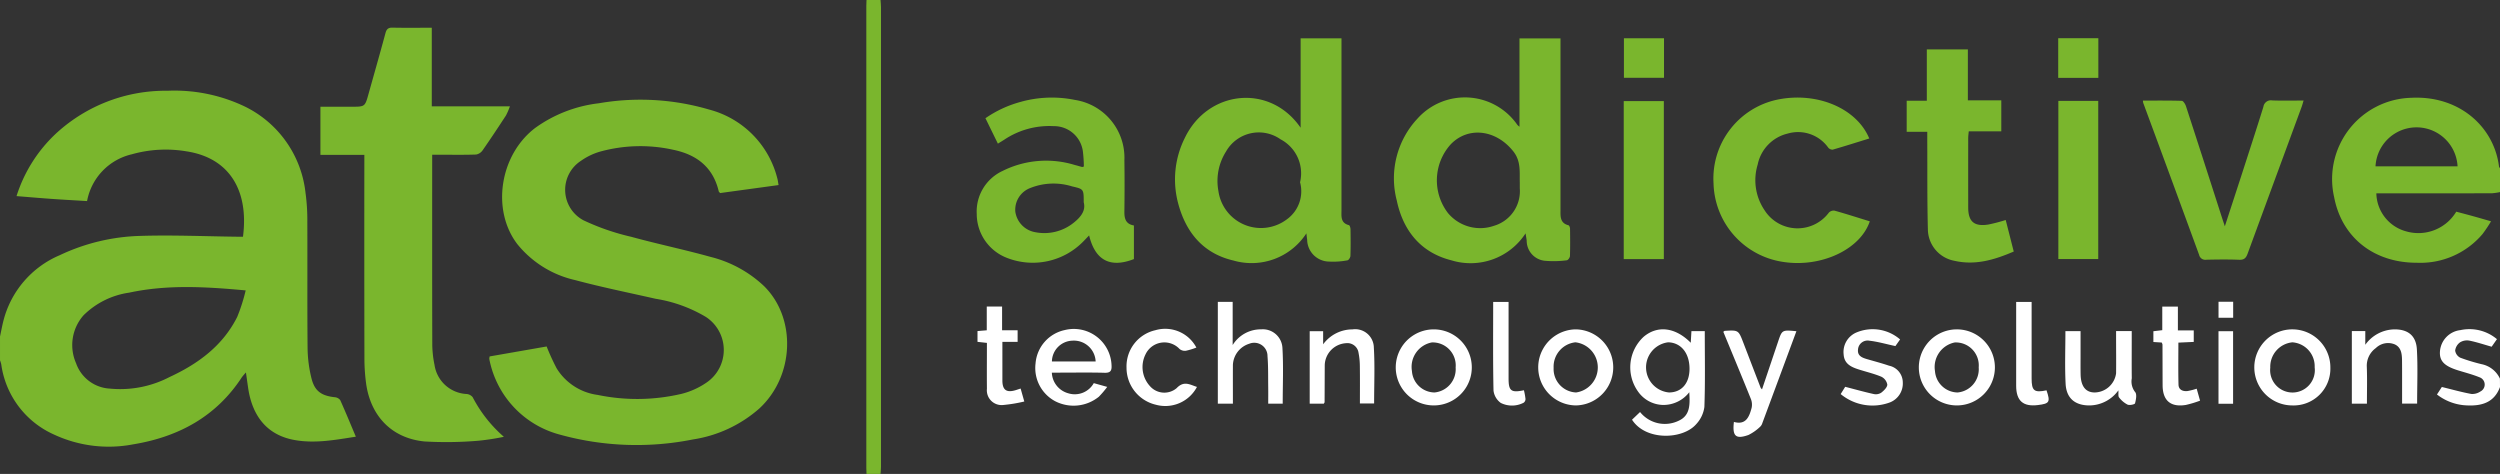 <svg id="addictive-logo-header" xmlns="http://www.w3.org/2000/svg" xmlns:xlink="http://www.w3.org/1999/xlink" width="301.38" height="57.132" viewBox="0 0 301.38 57.132">
  <rect x="0" y="0" width="301.38" height="57.132" fill="#333333" stroke="none"/>
  <defs>
    <clipPath id="clip-path">
      <rect id="Rectangle_79" data-name="Rectangle 79" width="301.38" height="57.132" fill="none"/>
    </clipPath>
  </defs>
  <g id="Group_56" data-name="Group 56" clip-path="url(#clip-path)">
    <path id="Path_560" data-name="Path 560" d="M0,94.328c.135-.629.25-1.263.408-1.887a11.721,11.721,0,0,1,6.788-7.914,24.142,24.142,0,0,1,9.7-2.328c3.959-.125,7.928.057,11.894.1.168,0,.337,0,.5,0,.709-5.416-1.505-9.5-6.849-10.3a15,15,0,0,0-6.526.354A7.125,7.125,0,0,0,10.495,78c-1.4-.085-2.819-.161-4.242-.261-1.4-.1-2.791-.22-4.261-.337A17.527,17.527,0,0,1,6.8,69.811,19.465,19.465,0,0,1,20.2,64.7a19.664,19.664,0,0,1,9.33,1.91,13.166,13.166,0,0,1,7.3,10.4,24.291,24.291,0,0,1,.218,3.534c.023,5.07-.018,10.141.031,15.211a15.873,15.873,0,0,0,.461,3.581c.384,1.574,1.2,2.135,2.826,2.311a.906.906,0,0,1,.65.352c.649,1.443,1.249,2.909,1.881,4.406-2.384.362-4.917.866-7.47.385-3.149-.594-4.989-2.76-5.508-6.228-.086-.575-.164-1.151-.271-1.9a6.692,6.692,0,0,0-.487.569c-3.094,4.744-7.632,7.19-13.08,8.091a15.612,15.612,0,0,1-9.568-1.175,10.887,10.887,0,0,1-6.363-8.47A3.275,3.275,0,0,0,0,97.2V94.328m29.617-5.558c-4.877-.453-9.47-.715-14.042.269a9.768,9.768,0,0,0-5.5,2.726,5.413,5.413,0,0,0-.908,5.777,4.575,4.575,0,0,0,4.08,3.066,12.876,12.876,0,0,0,7.188-1.394c3.442-1.591,6.419-3.768,8.164-7.256a21.6,21.6,0,0,0,1.017-3.188" transform="translate(0.001 -53.76)" fill="#7ab62d"/>
    <path id="Path_561" data-name="Path 561" d="M1683.47,81.026a6.775,6.775,0,0,1-.981.142q-6.5.014-13.007.006h-.918a4.851,4.851,0,0,0,3.612,4.591,5.32,5.32,0,0,0,6.02-2.377c.651.174,1.324.348,1.994.533s1.348.383,2.2.626a16.5,16.5,0,0,1-1.024,1.534,9.81,9.81,0,0,1-7.913,3.463c-5.131.014-9.049-2.993-9.981-7.924a9.8,9.8,0,0,1,9.294-11.962c5.848-.3,10,3.549,10.583,8.281.009.075.081.142.123.213Zm-15.007-3.106h9.891a4.952,4.952,0,0,0-9.891,0" transform="translate(-1382.09 -57.869)" fill="#7ab62d"/>
    <path id="Path_562" data-name="Path 562" d="M617.807,57.132c-.008-.225-.023-.449-.023-.674q0-27.892,0-55.784c0-.225.015-.449.023-.674h1.69c.019.279.054.559.054.838q0,27.728,0,55.457c0,.279-.035.558-.054.838Z" transform="translate(-513.347)" fill="#7ab62d"/>
    <path id="Path_563" data-name="Path 563" d="M1745.443,241.737c-.678,1.831-2.129,2.291-3.9,2.223a6.262,6.262,0,0,1-3.7-1.319l.588-.906c1.259.308,2.4.629,3.553.841a1.744,1.744,0,0,0,1.1-.3.93.93,0,0,0-.137-1.718c-.829-.337-1.7-.559-2.561-.826-1.657-.517-2.253-1.13-2.184-2.257a2.784,2.784,0,0,1,2.472-2.595,5.152,5.152,0,0,1,4.4,1.09l-.639.912c-.948-.268-1.809-.561-2.694-.737a1.6,1.6,0,0,0-1.124.215,1.444,1.444,0,0,0-.58.987,1.142,1.142,0,0,0,.607.855,21.993,21.993,0,0,0,2.573.783,3.117,3.117,0,0,1,2.217,1.743Z" transform="translate(-1444.062 -195.084)" fill="#fff"/>
    <path id="Path_564" data-name="Path 564" d="M1010.1,50.877a7.9,7.9,0,0,1-8.962,3.245c-3.686-.934-5.8-3.577-6.564-7.2a10.547,10.547,0,0,1,2.515-9.9,7.685,7.685,0,0,1,12.02.776,2.114,2.114,0,0,0,.256.225V27.374h4.946v.867q0,9.887,0,19.774c0,.794-.088,1.624.968,1.891.092.023.18.268.182.412.015,1.1.026,2.2-.01,3.295-.006.182-.234.5-.378.511a12.18,12.18,0,0,1-2.671.057,2.429,2.429,0,0,1-2.167-2.418c-.026-.248-.075-.493-.136-.884m-.7-6.186c-.021-1.276.137-2.536-.77-3.688-2.088-2.654-5.5-3.062-7.6-.808a6.481,6.481,0,0,0-.3,8.213,5.054,5.054,0,0,0,5.555,1.559,4.35,4.35,0,0,0,3.118-4.518c0-.253,0-.506,0-.759" transform="translate(-826.189 -22.746)" fill="#7ab62d"/>
    <path id="Path_565" data-name="Path 565" d="M853.76,50.8a7.873,7.873,0,0,1-8.787,3.293c-3.682-.854-5.778-3.424-6.7-6.975a11.153,11.153,0,0,1,.819-7.8c2.773-5.784,10.268-6.61,13.964-1.236V27.3h4.927v1q0,9.843,0,19.686c0,.746-.142,1.575.9,1.839.1.026.185.324.188.5.017,1.07.026,2.141-.009,3.21-.006.189-.216.511-.364.531a9.23,9.23,0,0,1-2.259.148,2.675,2.675,0,0,1-2.594-2.621c-.031-.219-.053-.439-.095-.785m-.766-6.134a4.627,4.627,0,0,0-2.343-5.195,4.544,4.544,0,0,0-6.578,1.473,6.616,6.616,0,0,0-.916,4.766A5.181,5.181,0,0,0,851.43,49.1a4.162,4.162,0,0,0,1.564-4.43" transform="translate(-696.264 -22.682)" fill="#7ab62d"/>
    <path id="Path_566" data-name="Path 566" d="M709.39,77.911a16.343,16.343,0,0,0-.1-1.682,3.5,3.5,0,0,0-3.543-3.189,9.769,9.769,0,0,0-5.987,1.657l-.733.453-1.5-3.065a13.753,13.753,0,0,1,4.177-1.952,13.919,13.919,0,0,1,6.6-.257,7.048,7.048,0,0,1,5.973,7.289c.032,2.054.027,4.11,0,6.164-.012.85.156,1.519,1.148,1.684v4.052c-2.846,1.109-4.67.168-5.4-2.855-.238.249-.442.464-.648.677a8.522,8.522,0,0,1-9.238,2.041,5.677,5.677,0,0,1-3.661-5.3,5.392,5.392,0,0,1,3.121-5.191,11.75,11.75,0,0,1,8.694-.716c.3.074.593.165.891.245.024.006.054-.013.211-.055m-.02,4.306c0-1.588,0-1.588-1.4-1.913a7.55,7.55,0,0,0-5.032.19,2.8,2.8,0,0,0-1.815,2.85,2.928,2.928,0,0,0,2.422,2.484,5.631,5.631,0,0,0,4.6-1.132c.858-.677,1.5-1.468,1.225-2.479" transform="translate(-578.73 -57.833)" fill="#7ab62d"/>
    <path id="Path_567" data-name="Path 567" d="M1240.687,74.511c-1.472.456-2.934.922-4.408,1.347a.675.675,0,0,1-.542-.247,4.461,4.461,0,0,0-4.878-1.694,4.833,4.833,0,0,0-3.625,3.74,6.457,6.457,0,0,0,.822,5.494,4.715,4.715,0,0,0,7.759.3.8.8,0,0,1,.67-.244c1.429.4,2.844.856,4.264,1.293-1.141,3.4-5.877,5.6-10.431,4.893a9.825,9.825,0,0,1-8.406-9.465,9.727,9.727,0,0,1,7.621-10.084c4.774-1.017,9.62.983,11.153,4.668" transform="translate(-1015.342 -57.817)" fill="#7ab62d"/>
    <path id="Path_568" data-name="Path 568" d="M1371.641,55.8l.969,3.8c-2.321,1-4.639,1.694-7.151,1.116a3.9,3.9,0,0,1-3.2-3.757c-.092-3.575-.056-7.153-.074-10.731,0-.332,0-.663,0-1.065h-2.481V41.422h2.427V35.233h4.948v6.143h4.03v3.736h-3.924c-.027.323-.064.563-.064.8q-.006,4.184,0,8.367c0,1.718.717,2.337,2.442,2.064a20.948,20.948,0,0,0,2.073-.544" transform="translate(-1129.849 -29.277)" fill="#7ab62d"/>
    <path id="Path_569" data-name="Path 569" d="M1537.98,86.785c.668-2.055,1.285-3.941,1.9-5.829.923-2.857,1.857-5.71,2.748-8.577a.912.912,0,0,1,1.065-.773c1.234.048,2.472.014,3.782.014-.095.309-.155.544-.238.77q-3.259,8.845-6.511,17.692c-.191.521-.416.757-1.013.734-1.322-.053-2.647-.036-3.97-.006a.755.755,0,0,1-.86-.58q-3.354-9.169-6.741-18.325a1.94,1.94,0,0,1-.038-.277c1.574,0,3.133-.021,4.69.029.178.006.419.392.5.643q2.2,6.762,4.373,13.536c.083.257.17.512.316.948" transform="translate(-1269.772 -59.5)" fill="#7ab62d"/>
    <rect id="Rectangle_73" data-name="Rectangle 73" width="4.834" height="19.048" transform="translate(195.745 12.188)" fill="#7ab62d"/>
    <rect id="Rectangle_74" data-name="Rectangle 74" width="4.808" height="19.066" transform="translate(248.139 12.163)" fill="#7ab62d"/>
    <path id="Path_570" data-name="Path 570" d="M1171.571,235.071c0,3.071.062,6.106-.046,9.134a3.753,3.753,0,0,1-.982,2.074c-1.6,1.861-6.077,2.05-7.743-.532l.969-.926a3.826,3.826,0,0,0,4.667,1.045c1.41-.649,1.348-1.989,1.268-3.433a3.933,3.933,0,0,1-3.182,1.535,3.777,3.777,0,0,1-3.005-1.629,5.012,5.012,0,0,1,.684-6.587c1.666-1.408,3.82-1.161,5.68.72.029-.494.053-.919.081-1.4Zm-1.839,4.535c0-1.884-1.025-3.152-2.576-3.189a3.041,3.041,0,0,0,.112,6.047c1.516-.011,2.464-1.111,2.464-2.858" transform="translate(-966.057 -195.151)" fill="#fff"/>
    <path id="Path_571" data-name="Path 571" d="M870.257,227.522H868.44V215.243h1.79v5.21a3.977,3.977,0,0,1,3.44-1.894,2.365,2.365,0,0,1,2.555,2.193c.139,2.235.037,4.484.037,6.77h-1.747c0-.682.008-1.346,0-2.01-.018-1.238.013-2.481-.086-3.714a1.6,1.6,0,0,0-2.21-1.5,2.8,2.8,0,0,0-1.961,2.567c-.006,1.52,0,3.04,0,4.658" transform="translate(-721.629 -178.856)" fill="#fff"/>
    <path id="Path_572" data-name="Path 572" d="M740.233,239.89a2.682,2.682,0,0,0,1.965,2.485,2.628,2.628,0,0,0,3.09-1.22l1.621.454a11.647,11.647,0,0,1-1.009,1.185,4.846,4.846,0,0,1-5.306.521,4.539,4.539,0,0,1-2.328-4.518,4.469,4.469,0,0,1,3.515-4.039,4.553,4.553,0,0,1,5.649,4.27c.035.636-.139.9-.843.879-1.829-.051-3.661-.017-5.491-.017h-.862m5.278-1.346a2.625,2.625,0,0,0-2.8-2.508,2.55,2.55,0,0,0-2.471,2.508Z" transform="translate(-613.43 -194.968)" fill="#fff"/>
    <path id="Path_573" data-name="Path 573" d="M999.978,244.046a4.584,4.584,0,0,1-.073-9.168,4.584,4.584,0,1,1,.073,9.168m2.6-4.576a2.775,2.775,0,0,0-2.88-3.017,3,3,0,0,0-2.39,3.44,2.764,2.764,0,0,0,2.715,2.591,2.814,2.814,0,0,0,2.555-3.014" transform="translate(-827.097 -195.171)" fill="#fff"/>
    <path id="Path_574" data-name="Path 574" d="M1372.98,234.877a4.584,4.584,0,1,1,.054,9.169,4.584,4.584,0,0,1-.054-9.169m2.66,4.579a2.769,2.769,0,0,0-2.892-3,3.018,3.018,0,0,0-2.379,3.452,2.775,2.775,0,0,0,2.73,2.577,2.814,2.814,0,0,0,2.541-3.027" transform="translate(-1137.103 -195.171)" fill="#fff"/>
    <path id="Path_575" data-name="Path 575" d="M1612.3,244.045a4.585,4.585,0,1,1,4.605-4.548,4.433,4.433,0,0,1-4.605,4.548m2.711-4.6a2.887,2.887,0,0,0-2.69-3.007,2.958,2.958,0,0,0-2.661,3.058,2.695,2.695,0,1,0,5.351-.05" transform="translate(-1335.974 -195.17)" fill="#fff"/>
    <path id="Path_576" data-name="Path 576" d="M1101.3,244.046a4.585,4.585,0,0,1-.047-9.169,4.585,4.585,0,0,1,.047,9.169m-2.689-4.529a2.83,2.83,0,0,0,2.708,2.967,3.049,3.049,0,0,0-.08-6.047,2.952,2.952,0,0,0-2.628,3.08" transform="translate(-911.319 -195.171)" fill="#fff"/>
    <path id="Path_577" data-name="Path 577" d="M1478.853,236.086h1.873v1.4c0,1.435-.012,2.87.006,4.3a2.061,2.061,0,0,0,.4,1.648c.234.248.113.921-.006,1.359-.037.136-.656.269-.9.16a3.036,3.036,0,0,1-1.025-.864c-.129-.157-.056-.48-.084-.855a4.35,4.35,0,0,1-3.359,1.814c-1.789.049-2.9-.8-3-2.577-.111-2.1-.026-4.209-.026-6.374h1.826c0,1.027,0,2.032,0,3.037,0,.732-.009,1.463.007,2.194.031,1.424.62,2.161,1.7,2.16a2.655,2.655,0,0,0,2.576-2.311c.019-1.406,0-2.814,0-4.22v-.871" transform="translate(-1223.742 -196.175)" fill="#fff"/>
    <path id="Path_578" data-name="Path 578" d="M1678.942,243.846h-1.819v-8.751h1.622v1.651a4.4,4.4,0,0,1,3.384-1.854c1.7-.057,2.739.706,2.835,2.408.123,2.154.03,4.321.03,6.535h-1.813c0-1.083,0-2.119,0-3.154,0-.7,0-1.408-.009-2.112-.012-.755-.11-1.523-.879-1.873a2.106,2.106,0,0,0-2.277.445,2.616,2.616,0,0,0-1.089,2.25c.056,1.457.015,2.919.015,4.454" transform="translate(-1393.604 -195.181)" fill="#fff"/>
    <path id="Path_579" data-name="Path 579" d="M935.677,243.826h-1.7v-8.734h1.62v1.58a4.383,4.383,0,0,1,3.536-1.8,2.248,2.248,0,0,1,2.576,2.2c.133,2.211.034,4.435.034,6.729H940.03c0-1.464.014-2.945-.007-4.427a8.74,8.74,0,0,0-.158-1.674,1.358,1.358,0,0,0-1.519-1.162,2.727,2.727,0,0,0-2.555,2.623c-.007,1.493-.01,2.985-.019,4.478,0,.049-.046.1-.094.19" transform="translate(-776.09 -195.164)" fill="#fff"/>
    <path id="Path_580" data-name="Path 580" d="M1237.749,235.784c-1.386,3.742-2.745,7.416-4.111,11.089a.976.976,0,0,1-.261.427,5.592,5.592,0,0,1-1.411.994c-1.533.541-1.957.152-1.752-1.574,1.454.407,1.846-.62,2.135-1.69a1.868,1.868,0,0,0-.1-1.106c-1.085-2.7-2.206-5.385-3.312-8.067.085-.061.124-.113.166-.116,1.66-.1,1.66-.1,2.254,1.448q1.038,2.707,2.08,5.412c.019.048.07.084.165.193.658-1.955,1.3-3.854,1.938-5.753.48-1.424.481-1.423,2.2-1.257" transform="translate(-1021.188 -195.856)" fill="#fff"/>
    <path id="Path_581" data-name="Path 581" d="M811.744,236.877a8.172,8.172,0,0,1-1.268.386,1.014,1.014,0,0,1-.751-.211,2.513,2.513,0,0,0-4.11.645,3.408,3.408,0,0,0,.543,3.836,2.3,2.3,0,0,0,3.206.237c.89-.938,1.612-.413,2.453-.15a4.311,4.311,0,0,1-4.96,2.146,4.58,4.58,0,0,1-3.531-4.482,4.462,4.462,0,0,1,3.475-4.5,4.25,4.25,0,0,1,4.944,2.089" transform="translate(-667.521 -194.976)" fill="#fff"/>
    <path id="Path_582" data-name="Path 582" d="M1319.772,235.946l-.564.8c-1.145-.246-2.126-.535-3.126-.646a1.158,1.158,0,0,0-1.382,1.062c-.085.767.5.985,1.091,1.159.889.259,1.786.493,2.662.792a2.066,2.066,0,0,1,1.645,1.991,2.453,2.453,0,0,1-1.512,2.417,6.012,6.012,0,0,1-5.976-.99l.545-.876c1.219.315,2.331.628,3.457.876a1.191,1.191,0,0,0,.885-.164c.323-.252.729-.643.735-.981a1.319,1.319,0,0,0-.726-.949c-.9-.377-1.869-.595-2.8-.9-.887-.29-1.676-.684-1.74-1.8a2.554,2.554,0,0,1,1.492-2.609,5.05,5.05,0,0,1,5.316.818" transform="translate(-1090.713 -195.025)" fill="#fff"/>
    <path id="Path_583" data-name="Path 583" d="M1536.612,222.957l-1-.062v-1.3l1.072-.127v-2.843h1.882v2.867h1.912v1.392l-1.852.085c0,1.7-.029,3.384.015,5.063.017.63.523.836,1.091.773a7.919,7.919,0,0,0,1.1-.282l.407,1.443a13.188,13.188,0,0,1-1.715.516c-1.842.3-2.794-.534-2.8-2.382-.008-1.633-.008-3.267-.015-4.9a1.055,1.055,0,0,0-.094-.243" transform="translate(-1276.017 -181.665)" fill="#fff"/>
    <path id="Path_584" data-name="Path 584" d="M702.247,228.45l.442,1.565a17.946,17.946,0,0,1-2.57.424,1.78,1.78,0,0,1-1.935-1.953c-.018-1.824,0-3.649,0-5.536l-1.135-.127v-1.3l1.116-.093v-2.865h1.848v2.864h1.872v1.4h-1.836V225.4c0,.7,0,1.407,0,2.11.009,1.109.488,1.462,1.556,1.15.188-.055.373-.12.645-.209" transform="translate(-579.209 -181.613)" fill="#fff"/>
    <path id="Path_585" data-name="Path 585" d="M1068.467,225.972a8.029,8.029,0,0,1,.19,1.049.552.552,0,0,1-.22.451,3.035,3.035,0,0,1-2.758.029,2.141,2.141,0,0,1-.878-1.489c-.076-3.538-.04-7.079-.04-10.686h1.856v.883q0,4.174,0,8.348c0,1.492.305,1.74,1.849,1.414" transform="translate(-884.755 -178.926)" fill="#fff"/>
    <path id="Path_586" data-name="Path 586" d="M1441.4,225.985c.479,1.41.365,1.6-1.024,1.772-1.8.227-2.634-.509-2.635-2.33,0-3.343,0-6.686,0-10.1h1.863v.878q0,4.174,0,8.348c0,1.488.313,1.743,1.8,1.429" transform="translate(-1194.688 -178.928)" fill="#fff"/>
    <rect id="Rectangle_75" data-name="Rectangle 75" width="4.832" height="4.765" transform="translate(195.767 4.613)" fill="#7ab62d"/>
    <rect id="Rectangle_76" data-name="Rectangle 76" width="4.837" height="4.781" transform="translate(248.122 4.606)" fill="#7ab62d"/>
    <rect id="Rectangle_77" data-name="Rectangle 77" width="1.759" height="8.745" transform="translate(267.444 39.928)" fill="#fff"/>
    <rect id="Rectangle_78" data-name="Rectangle 78" width="1.765" height="1.929" transform="translate(267.448 36.377)" fill="#fff"/>
    <path id="Path_587" data-name="Path 587" d="M348.97,102.094l6.866-1.2a27.8,27.8,0,0,0,1.209,2.641,6.869,6.869,0,0,0,4.952,3.2,23.385,23.385,0,0,0,10.136-.138,9.306,9.306,0,0,0,2.968-1.345,4.752,4.752,0,0,0-.07-7.92,17.037,17.037,0,0,0-6.068-2.19c-3.232-.735-6.485-1.39-9.684-2.249a12.5,12.5,0,0,1-6.975-4.335c-3.161-4.138-2.114-10.8,2.192-14.038a16.376,16.376,0,0,1,7.633-2.944,29.416,29.416,0,0,1,13.287.754,11.472,11.472,0,0,1,8.247,8.369c.055.212.078.432.132.736l-7.045.965c-.068-.084-.15-.14-.167-.211-.69-2.933-2.692-4.44-5.51-5.012a18.252,18.252,0,0,0-8.774.221,7.7,7.7,0,0,0-2.337,1.124,4.16,4.16,0,0,0,.3,7.153,28.23,28.23,0,0,0,5.782,2c3.168.871,6.393,1.538,9.557,2.421a14.474,14.474,0,0,1,6.45,3.526c3.927,3.884,3.652,10.864-.59,14.764a15.685,15.685,0,0,1-8.006,3.719,34.656,34.656,0,0,1-16.052-.592,11.7,11.7,0,0,1-8.424-8.841,2.057,2.057,0,0,1-.057-.332,1.141,1.141,0,0,1,.045-.237" transform="translate(-289.938 -59.126)" fill="#7ab62d"/>
    <path id="Path_588" data-name="Path 588" d="M233.782,35.048h-5.294v-5.8h3.771c1.6,0,1.6,0,2.033-1.556.681-2.433,1.378-4.862,2.034-7.3.132-.491.325-.689.854-.677,1.546.034,3.094.012,4.733.012v9.477h9.416a7.931,7.931,0,0,1-.478,1.109c-.916,1.4-1.841,2.8-2.8,4.177a1.227,1.227,0,0,1-.79.521c-1.435.052-2.872.024-4.309.024h-.991v.93c0,7.268-.009,14.535.012,21.8a12.592,12.592,0,0,0,.268,2.594,4.109,4.109,0,0,0,3.874,3.519,1.068,1.068,0,0,1,.729.388,16.25,16.25,0,0,0,3.76,4.774,28.925,28.925,0,0,1-3.08.474,46.009,46.009,0,0,1-6.478.088c-3.942-.381-6.513-3.052-7.053-7.011a22.8,22.8,0,0,1-.2-3.028q-.024-11.746-.009-23.492V35.048" transform="translate(-189.861 -16.382)" fill="#7ab62d"/>
  </g>
</svg>
